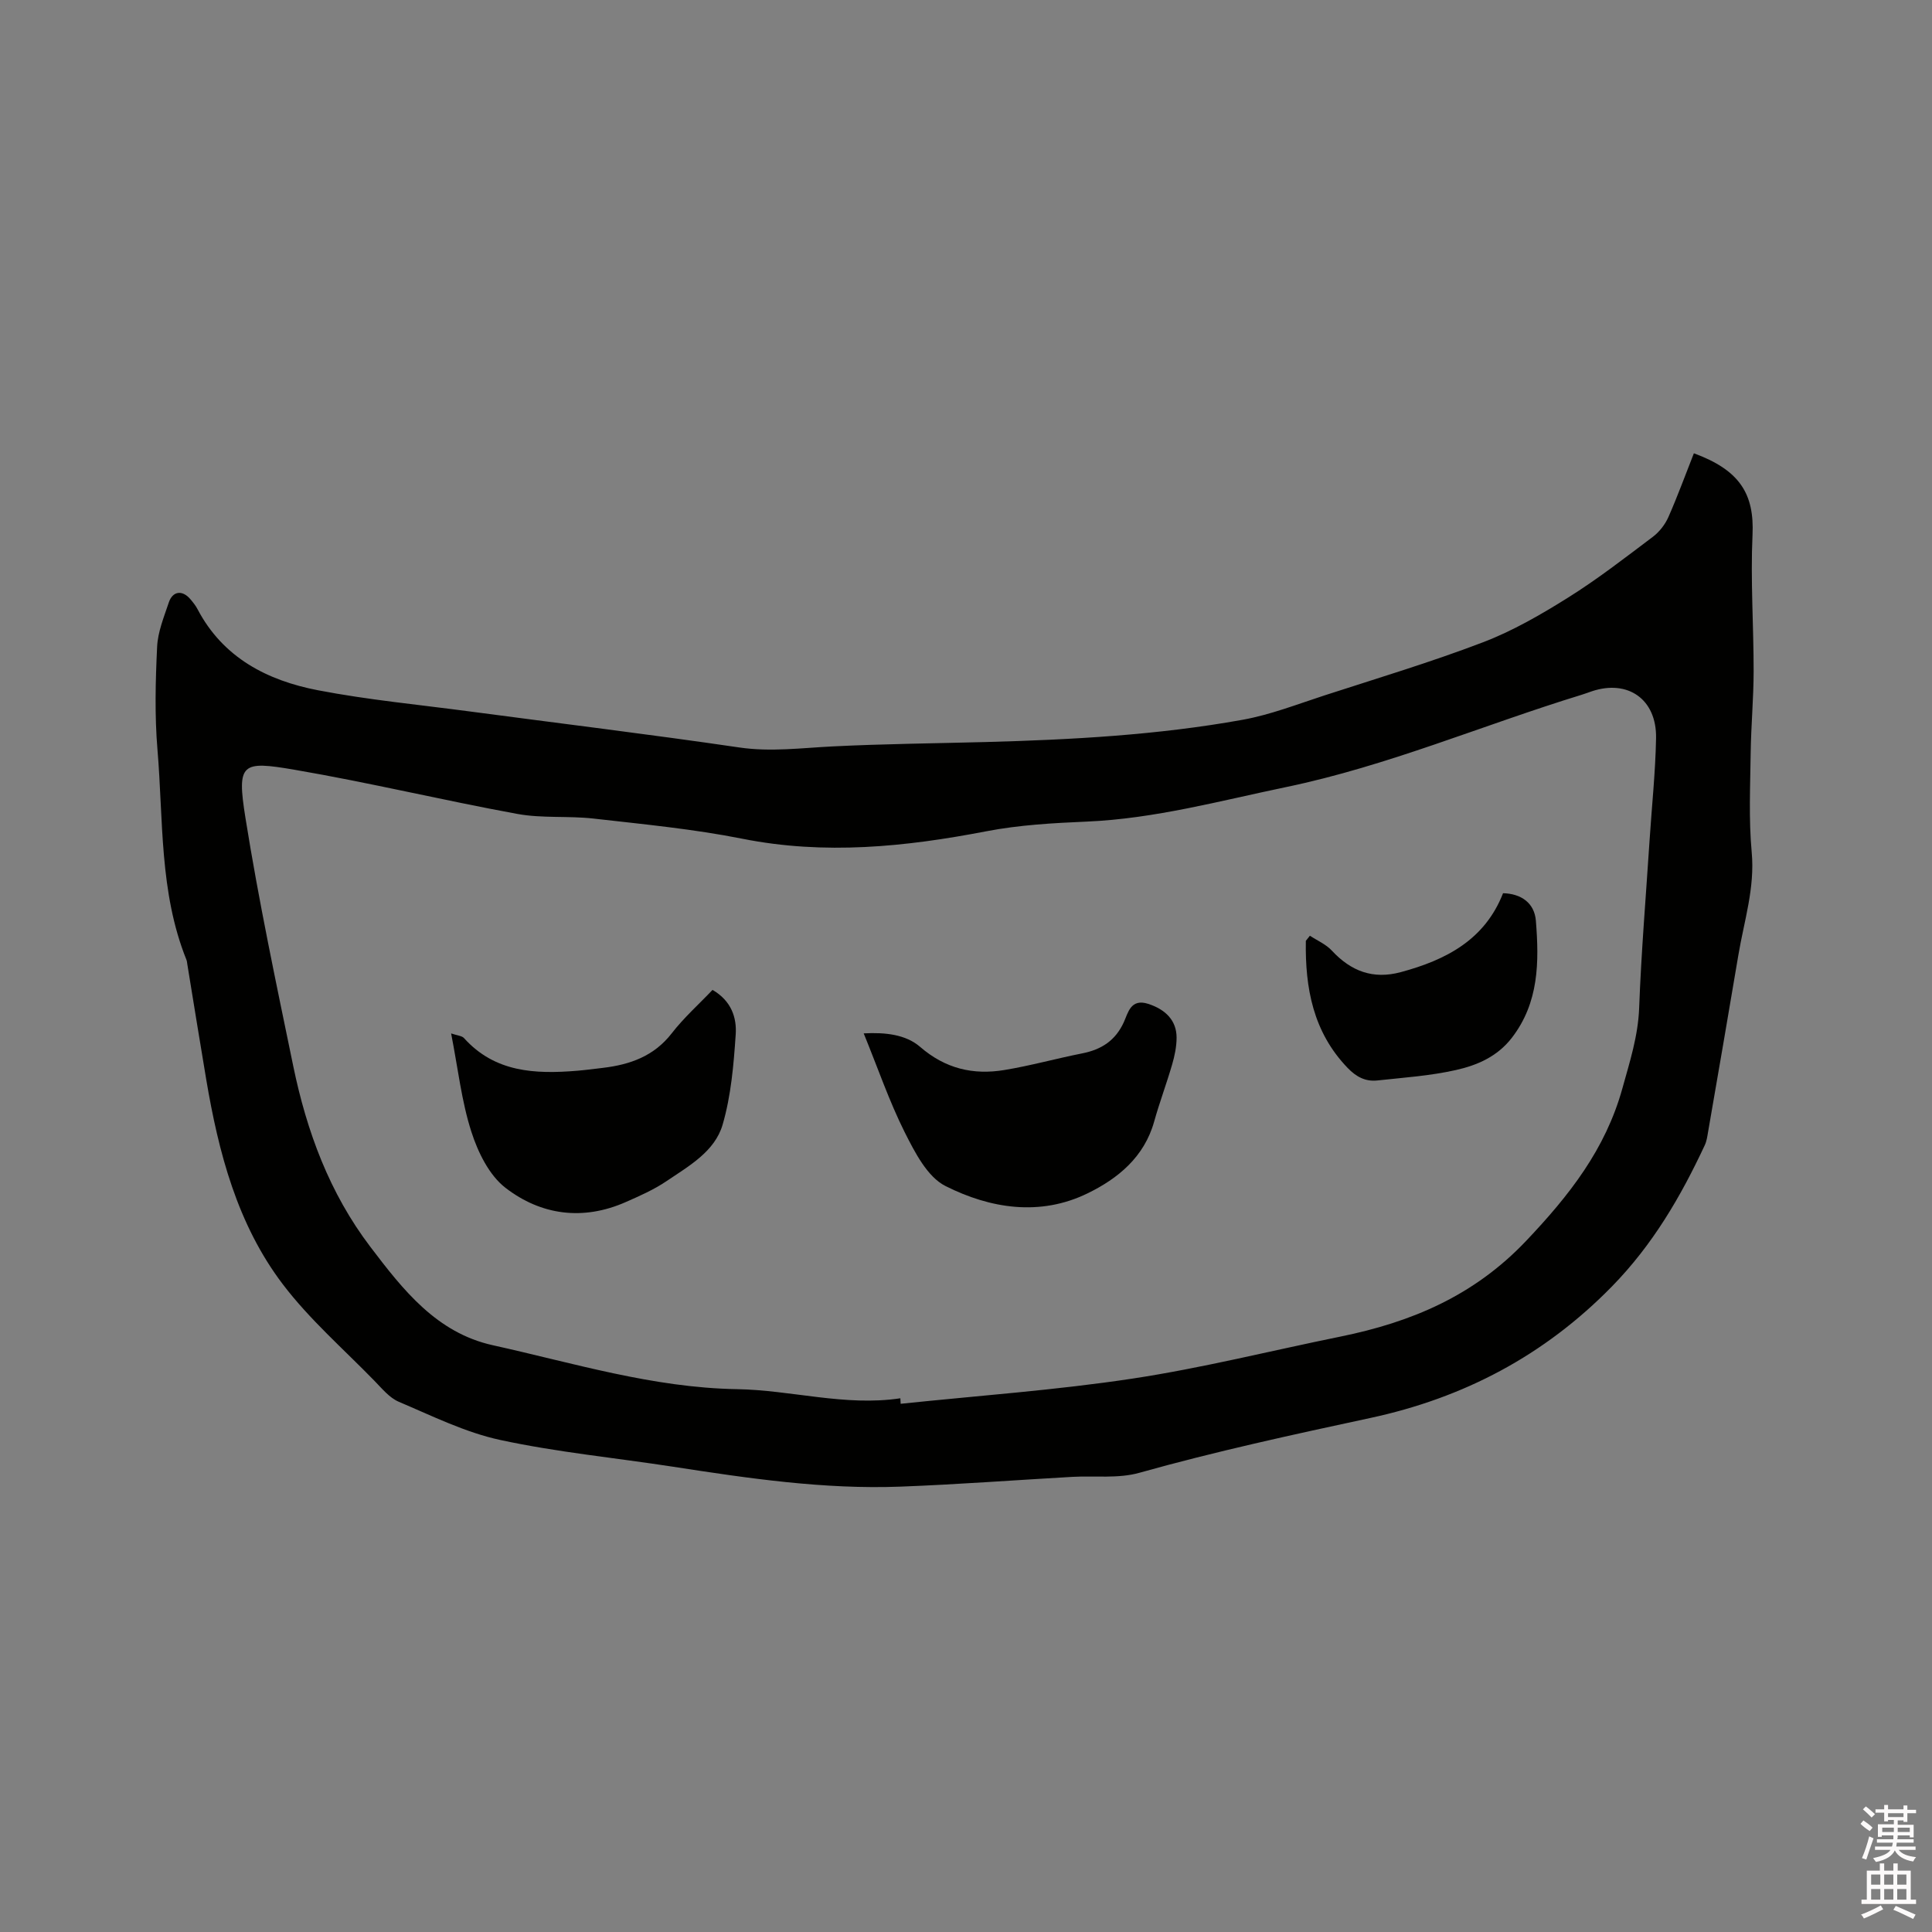 <svg enable-background="new 0 0 400 400" viewBox="0 0 400 400" xmlns="http://www.w3.org/2000/svg"><rect x="0" y="0" width="400" height="400" fill="#808080" stroke="none"/><path d="m385.2 377.6.6-.7c.6.4 1.3.9 1.9 1.5l-.6.7c-.8-.5-1.4-1-1.9-1.5zm.3 7.1c.6-1.4 1.1-2.9 1.5-4.5.3.1.6.3.9.4-.5 1.4-1 2.9-1.5 4.4zm.2-10.1.6-.6c.7.5 1.3 1.1 1.9 1.6l-.7.7c-.6-.6-1.2-1.2-1.8-1.7zm8.4-.8h.8v.9h1.8v.7h-1.8v1.8h-.8v-.3h-1.2v.9h3.3v2.6h-.8v-.4h-2.5c0 .3 0 .6-.1.8h3.4v.7h-3.5c0 .3-.1.6-.1.8h4v.7h-3.5c.7.9 1.9 1.3 3.6 1.5-.2.2-.4.5-.6.9-1.9-.3-3.2-1.1-3.8-2.3-.5 1.1-1.8 2-3.9 2.4-.2-.3-.4-.5-.6-.8 1.9-.4 3.1-.9 3.6-1.7h-3.2v-.7h3.5c.1-.2.1-.5.2-.8h-3.3v-.7h3.4c0-.2 0-.5 0-.8h-2.4v.3h-.8v-2.6h3.3v-.9h-1.2v.3h-.8v-1.8h-1.8v-.7h1.8v-.9h.8v.9h3.2zm-4.4 5.5h2.4c0-.3 0-.6 0-.9h-2.4zm1.2-3.1h3.2v-.8h-3.2zm4.4 2.2h-2.4v.9h2.5v-.9z" fill="#fcfafa"/><path d="m389.2 385.8h.9v1.5h1.9v-1.5h.9v1.5h2.7v6h1.1v.9h-11.3v-.9h1.1v-6h2.7zm.2 8.7.5.8c-1.2.6-2.5 1.3-4 1.9-.2-.3-.3-.6-.6-.8 1.6-.6 3-1.3 4.1-1.9zm-2-4.3h1.9v-2.1h-1.9zm0 3.1h1.9v-2.2h-1.9zm2.7-3.1h1.9v-2.1h-1.9zm0 3.1h1.9v-2.2h-1.9zm2.4 1.3c1.4.6 2.7 1.2 4.1 1.8l-.5.9c-1.5-.7-2.8-1.4-4.1-1.9zm2.2-6.5h-1.9v2.1h1.9zm-1.9 5.2h1.9v-2.2h-1.9z" fill="#fcfafa"/><g fill="#010100"><path d="m350.7 93.85c9.48 3.48 12.54 8.39 12.14 16.9-.43 9.39.24 18.84.23 28.26-.01 5.61-.53 11.22-.61 16.83-.09 6.87-.42 13.78.21 20.59.69 7.41-1.58 14.25-2.76 21.31-2.05 12.21-4.16 24.41-6.27 36.61-.16.93-.29 1.92-.69 2.76-4.98 10.66-10.75 20.57-19.2 29.22-14.04 14.36-30.77 23.1-50.01 27.24-16.04 3.45-32.05 6.92-47.86 11.36-4.37 1.23-9.26.58-13.9.84-11.84.67-23.67 1.57-35.52 2.02-15.86.6-31.5-1.71-47.11-4.12-11.93-1.84-24.01-3-35.78-5.54-7.24-1.56-14.1-4.98-20.99-7.9-1.94-.82-3.48-2.73-5.03-4.32-6.42-6.6-13.47-12.74-19-20.02-9.43-12.42-13.3-27.27-15.86-42.44-1.34-7.94-2.61-15.89-3.91-23.83-.05-.31-.07-.64-.19-.93-5.63-14-4.76-28.92-5.99-43.52-.59-7.04-.41-14.18-.07-21.25.14-3.09 1.41-6.16 2.41-9.16.8-2.42 2.82-2.66 4.48-.7.55.65 1.09 1.32 1.48 2.07 5.29 10.07 14.45 14.76 24.93 16.78 10.38 2 20.95 2.99 31.44 4.39 18.59 2.47 37.21 4.73 55.76 7.45 6.52.96 12.85.11 19.28-.21 10.58-.53 21.18-.63 31.77-.91 17.81-.48 35.6-1.44 53.15-4.6 5.79-1.04 11.38-3.23 17.01-5.06 10.97-3.56 22.03-6.88 32.79-10.99 6.16-2.35 12.01-5.74 17.62-9.25 6.1-3.82 11.81-8.26 17.57-12.6 1.35-1.02 2.53-2.55 3.21-4.09 1.88-4.26 3.47-8.63 5.27-13.19zm-164.29 195.65c.02.38.04.76.06 1.14 16-1.68 32.08-2.81 47.96-5.21 14.47-2.19 28.72-5.78 43.08-8.7 14.67-2.99 27.61-8.4 38.43-19.79 8.95-9.43 16.45-18.96 19.96-31.61 1.53-5.52 3.25-10.82 3.47-16.66.43-11.54 1.4-23.07 2.15-34.6.46-7.09 1.22-14.16 1.35-21.25.14-8.05-5.83-12.2-13.32-9.69-.7.24-1.39.5-2.1.72-20.42 6.26-40.15 14.73-61.15 19.1-13.67 2.84-27.18 6.54-41.26 7.15-6.97.3-14.02.69-20.85 2.01-16.77 3.23-33.43 4.93-50.45 1.55-10.15-2.02-20.52-3.01-30.82-4.18-5.25-.6-10.67-.02-15.83-.97-15.41-2.82-30.67-6.5-46.11-9.14-10.97-1.88-11.98-1.41-10.17 9.92 2.75 17.24 6.38 34.35 9.91 51.46 2.79 13.49 7.47 26.22 15.94 37.37 6.8 8.96 13.74 17.83 25.39 20.4 16.7 3.69 33.09 8.79 50.51 9.09 11.27.18 22.4 3.61 33.85 1.89z"/><path d="m178.82 213.95c4.5-.24 8.72.23 11.69 2.8 5.21 4.51 10.97 5.85 17.41 4.79 5.42-.89 10.74-2.38 16.14-3.45 3.98-.79 6.88-2.64 8.63-6.49.87-1.92 1.41-4.93 5.04-3.76 3.58 1.16 5.87 3.44 5.87 6.98 0 1.87-.4 3.79-.93 5.6-1.15 3.96-2.61 7.83-3.72 11.81-2.06 7.34-7.5 11.78-13.78 14.84-9.86 4.81-20.16 3.14-29.41-1.51-3.77-1.89-6.36-7-8.46-11.16-3.21-6.42-5.54-13.26-8.48-20.45z"/><path d="m93.4 213.96c1.39.47 2.25.5 2.65.95 6.41 7.14 14.76 7.49 23.42 6.78 1.79-.15 3.58-.39 5.36-.6 5.61-.67 10.57-2.41 14.25-7.16 2.51-3.24 5.62-6.01 8.44-8.98 3.94 2.28 5.03 5.8 4.8 9.21-.42 6.28-.96 12.7-2.71 18.69-1.62 5.57-7 8.57-11.63 11.7-2.6 1.76-5.55 3.06-8.44 4.33-8.84 3.9-17.53 2.72-24.88-2.95-3.39-2.61-5.72-7.39-7.08-11.65-2.02-6.27-2.74-12.97-4.18-20.32z"/><path d="m271.2 193.73c1.53 1.01 3.33 1.77 4.54 3.08 3.96 4.27 8.52 6.01 14.28 4.46 9.37-2.52 17.41-6.7 21.17-16.34 3.73.09 6.51 2 6.8 5.73.67 8.48.66 16.9-4.99 24.22-3.01 3.89-7.19 5.68-11.57 6.66-5.32 1.2-10.84 1.57-16.29 2.16-2.44.26-4.35-.75-6.13-2.6-7.16-7.44-8.81-16.56-8.65-26.31.28-.36.56-.71.84-1.06z"/></g></svg>